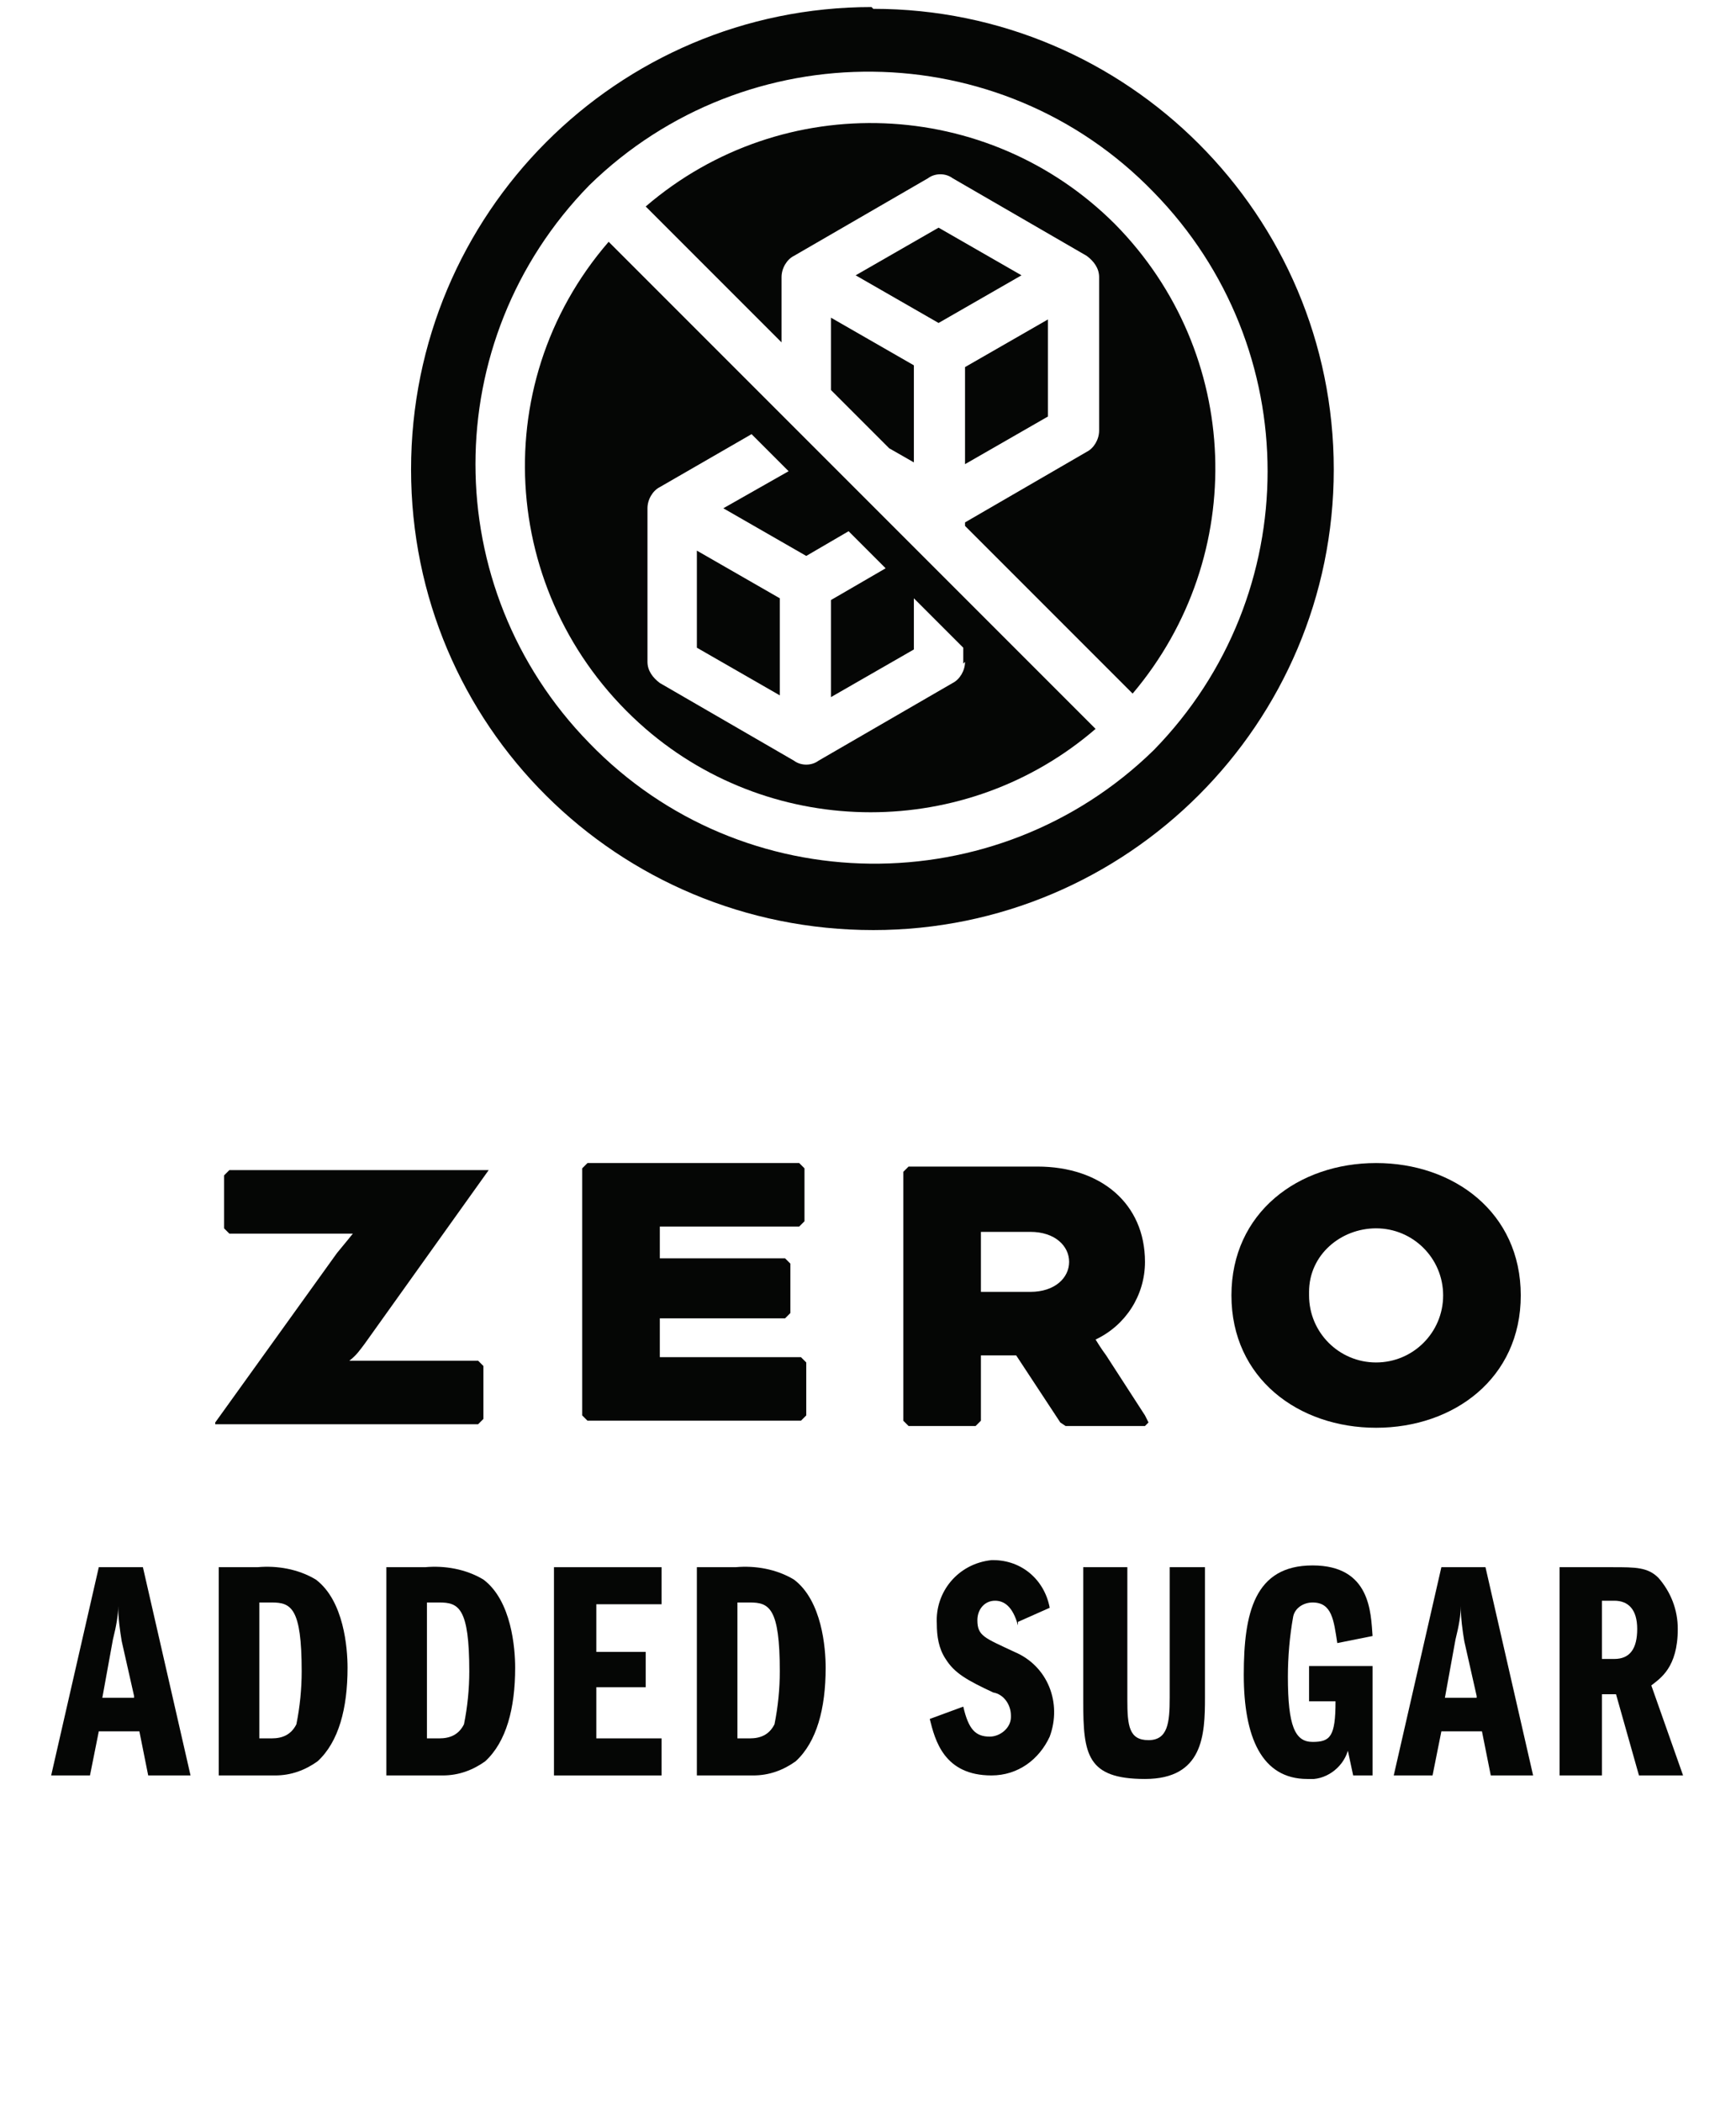 <?xml version="1.0" encoding="UTF-8"?>
<svg xmlns="http://www.w3.org/2000/svg" xmlns:xlink="http://www.w3.org/1999/xlink" id="Layer_4" version="1.1" viewBox="0 0 98.4 119.1">
  <defs>
    <style>
      .st0 {
        fill: none;
      }

      .st1 {
        fill: #050605;
      }

      .st2 {
        clip-path: url(#clippath);
      }
    </style>
    <clipPath id="clippath">
      <rect class="st0" x="2.9" y=".4" width="92.5" height="100.4"></rect>
    </clipPath>
  </defs>
  <g class="st2">
    <g id="Group_26">
      <path id="Path_155" class="st1" d="M12.2,80.6l6.9-9.6c.5-.6.9-1.1.9-1.1h0c0,0-7,0-7,0l-.3-.3v-3l.3-.3h14.7s-7,9.8-7,9.8c-.3.4-.5.7-.9,1h0c0,0,7.3,0,7.3,0l.3.3v3l-.3.3h-14.9Z"></path>
      <path id="Path_156" class="st1" d="M37.4,75v1.9h8l.3.3v3l-.3.3h-12.1l-.3-.3v-14l.3-.3h12l.3.3v3l-.3.3h-7.9v1.8h7.1l.3.3v2.8l-.3.3h-7.1Z"></path>
      <path id="Path_157" class="st1" d="M51.2,66.4l.3-.3h7.3c3.6,0,6.1,2.1,6.1,5.4,0,1.9-1.1,3.6-2.8,4.4h0s.3.5.6.9l2.2,3.4.2.4-.2.2h-4.5l-.3-.2-2.5-3.8h-2v3.7l-.3.3h-3.8l-.3-.3v-14ZM55.6,69.8v3.4h2.8c1.4,0,2.2-.8,2.2-1.7s-.8-1.7-2.2-1.7h-2.8Z"></path>
      <path id="Path_158" class="st1" d="M86.2,73.4c0,4.7-3.8,7.5-8.2,7.5s-8.2-2.8-8.2-7.5,3.8-7.5,8.2-7.5,8.2,2.8,8.2,7.5M74.2,73.4c0,2.1,1.7,3.8,3.8,3.8,2.1,0,3.8-1.7,3.8-3.8,0-2.1-1.7-3.8-3.8-3.8-2,0-3.8,1.5-3.8,3.6,0,0,0,.2,0,.2"></path>
      <path id="Path_159" class="st1" d="M8.1,88.8l2.7,11.8h-2.4l-.5-2.5h-2.3l-.5,2.5h-2.2l2.7-11.8h2.5ZM7.6,96.1l-.7-3.1c-.1-.6-.2-1.3-.2-2,0,.5-.1,1.1-.3,1.9l-.6,3.3h1.8Z"></path>
      <path id="Path_160" class="st1" d="M12.3,88.8h2.3c1.1-.1,2.3.1,3.3.7,1.6,1.2,1.8,3.9,1.8,5,0,2.3-.5,4.2-1.7,5.3-.7.5-1.5.8-2.4.8h-3.2v-11.8ZM14.7,98.5h.7c.6,0,1.1-.2,1.4-.8.2-1,.3-2,.3-3,0-3.6-.6-3.9-1.7-3.9h-.7v7.7Z"></path>
      <path id="Path_161" class="st1" d="M21.8,88.8h2.3c1.1-.1,2.3.1,3.3.7,1.6,1.2,1.8,3.9,1.8,5,0,2.3-.5,4.2-1.7,5.3-.7.5-1.5.8-2.4.8h-3.2v-11.8ZM24.2,98.5h.7c.6,0,1.1-.2,1.4-.8.2-1,.3-2,.3-3,0-3.6-.6-3.9-1.7-3.9h-.7v7.7Z"></path>
      <path id="Path_162" class="st1" d="M33.8,93.6h2.8v2h-2.8v2.9h3.7v2.1h-6.1v-11.8h6.1v2.1h-3.7v2.7Z"></path>
      <path id="Path_163" class="st1" d="M39.4,88.8h2.3c1.1-.1,2.3.1,3.3.7,1.6,1.2,1.8,3.9,1.8,5,0,2.3-.5,4.2-1.7,5.3-.7.5-1.5.8-2.4.8h-3.2v-11.8ZM41.8,98.5h.7c.6,0,1.1-.2,1.4-.8.2-1,.3-2,.3-3,0-3.6-.6-3.9-1.7-3.9h-.7v7.7Z"></path>
      <path id="Path_164" class="st1" d="M57.7,92.1c-.3-1.1-.8-1.4-1.3-1.4-.6,0-1,.5-1,1.1,0,0,0,0,0,0,0,.9.4,1,2.1,1.8,1.9.8,2.7,2.9,2,4.8-.6,1.3-1.8,2.2-3.3,2.2-2.7,0-3.2-2-3.5-3.2l1.9-.7c.3,1.3.7,1.7,1.5,1.7.6,0,1.2-.5,1.2-1.1,0,0,0,0,0-.1,0-.6-.4-1.2-1-1.3-1.5-.7-2.2-1.1-2.7-1.9-.4-.6-.5-1.3-.5-2-.1-1.8,1.2-3.4,3.1-3.6,0,0,0,0,.1,0,1.6,0,2.9,1.1,3.2,2.7l-1.8.8Z"></path>
      <path id="Path_165" class="st1" d="M63.9,88.8v7.5c0,1.5.1,2.3,1.2,2.3s1.2-1,1.2-2.4v-7.4h2v7.4c0,2.1-.1,4.6-3.4,4.6s-3.5-1.4-3.5-4.4v-7.6h2.4Z"></path>
      <path id="Path_166" class="st1" d="M77.7,100.6h-1l-.3-1.4c-.3,1-1.3,1.7-2.3,1.6-2.6,0-3.6-2.4-3.6-5.9s.6-6.2,3.9-6.2,3.3,2.7,3.4,4l-2,.4c-.2-1.3-.3-2.3-1.4-2.3-.5,0-1,.3-1.1.8-.2,1.1-.3,2.3-.3,3.4,0,2.8.4,3.7,1.4,3.7s1.3-.3,1.3-2.3h-1.5v-2h3.6v6.2Z"></path>
      <path id="Path_167" class="st1" d="M84.2,88.8l2.7,11.8h-2.4l-.5-2.5h-2.3l-.5,2.5h-2.2l2.7-11.8h2.5ZM83.7,96.1l-.7-3.1c-.1-.6-.2-1.3-.2-2,0,.5-.1,1.1-.3,1.9l-.6,3.3h1.8Z"></path>
      <path id="Path_168" class="st1" d="M88.4,88.8h3c1.3,0,2,0,2.6.6.7.8,1.1,1.8,1.1,2.9,0,2.2-1,2.8-1.5,3.2l1.8,5.1h-2.5l-1.3-4.6h-.8v4.6h-2.4v-11.8ZM90.8,94h.7c.9,0,1.3-.6,1.3-1.7s-.5-1.6-1.3-1.6h-.7v3.4Z"></path>
      <path id="Path_169" class="st1" d="M49.4.4c-14.4,0-26.1,11.7-26.1,26.2s11.7,26.1,26.2,26.1c14.4,0,26.1-11.7,26.1-26.1,0-14.4-11.7-26.1-26.1-26.1,0,0,0,0,0,0M65.4,42.5c-8.9,8.7-23.3,8.6-32-.4-8.6-8.8-8.6-22.8,0-31.6,8.9-8.7,23.3-8.6,32,.4,8.6,8.8,8.6,22.8,0,31.6"></path>
      <path id="Path_170" class="st1" d="M39.5,36.7l4.7,2.7v-5.5l-4.7-2.7v5.5Z"></path>
      <path id="Path_171" class="st1" d="M63.2,12.7c-7.2-7.2-18.8-7.7-26.6-1l7.7,7.7v-3.7c0-.5.3-1,.7-1.2l7.6-4.4c.4-.3,1-.3,1.4,0l7.6,4.4c.4.3.7.7.7,1.2v8.7c0,.5-.3,1-.7,1.2l-6.9,4v.2l9.5,9.5c6.6-7.8,6.2-19.3-1-26.6"></path>
      <path id="Path_172" class="st1" d="M48.5,15.6l4.7,2.7,4.7-2.7-4.7-2.7-4.7,2.7Z"></path>
      <path id="Path_173" class="st1" d="M47.1,22.1l3.3,3.3,1.4.8v-5.5l-4.7-2.7v4.1Z"></path>
      <path id="Path_174" class="st1" d="M59.4,23.6v-5.5l-4.7,2.7v5.5l4.7-2.7Z"></path>
      <path id="Path_175" class="st1" d="M57.8,37l-3.1-3.1-4.9-4.9-1.7-1.7-3.9-3.9-.8-.8h0l-8.9-8.9c-7.1,8.2-6.1,20.5,2.1,27.6,7.3,6.3,18.2,6.3,25.5,0l-4.3-4.3h0ZM54.7,37.5c0,.5-.3,1-.7,1.2l-7.6,4.4c-.4.3-1,.3-1.4,0l-7.6-4.4c-.4-.3-.7-.7-.7-1.2v-8.7c0-.5.3-1,.7-1.2l5.2-3,2.1,2.1-3.7,2.1,4.7,2.7,2.4-1.4,2.1,2.1-3.1,1.8v5.5l4.7-2.7v-2.9l2.8,2.8v.9Z"></path>
    </g>
  </g>
</svg>
